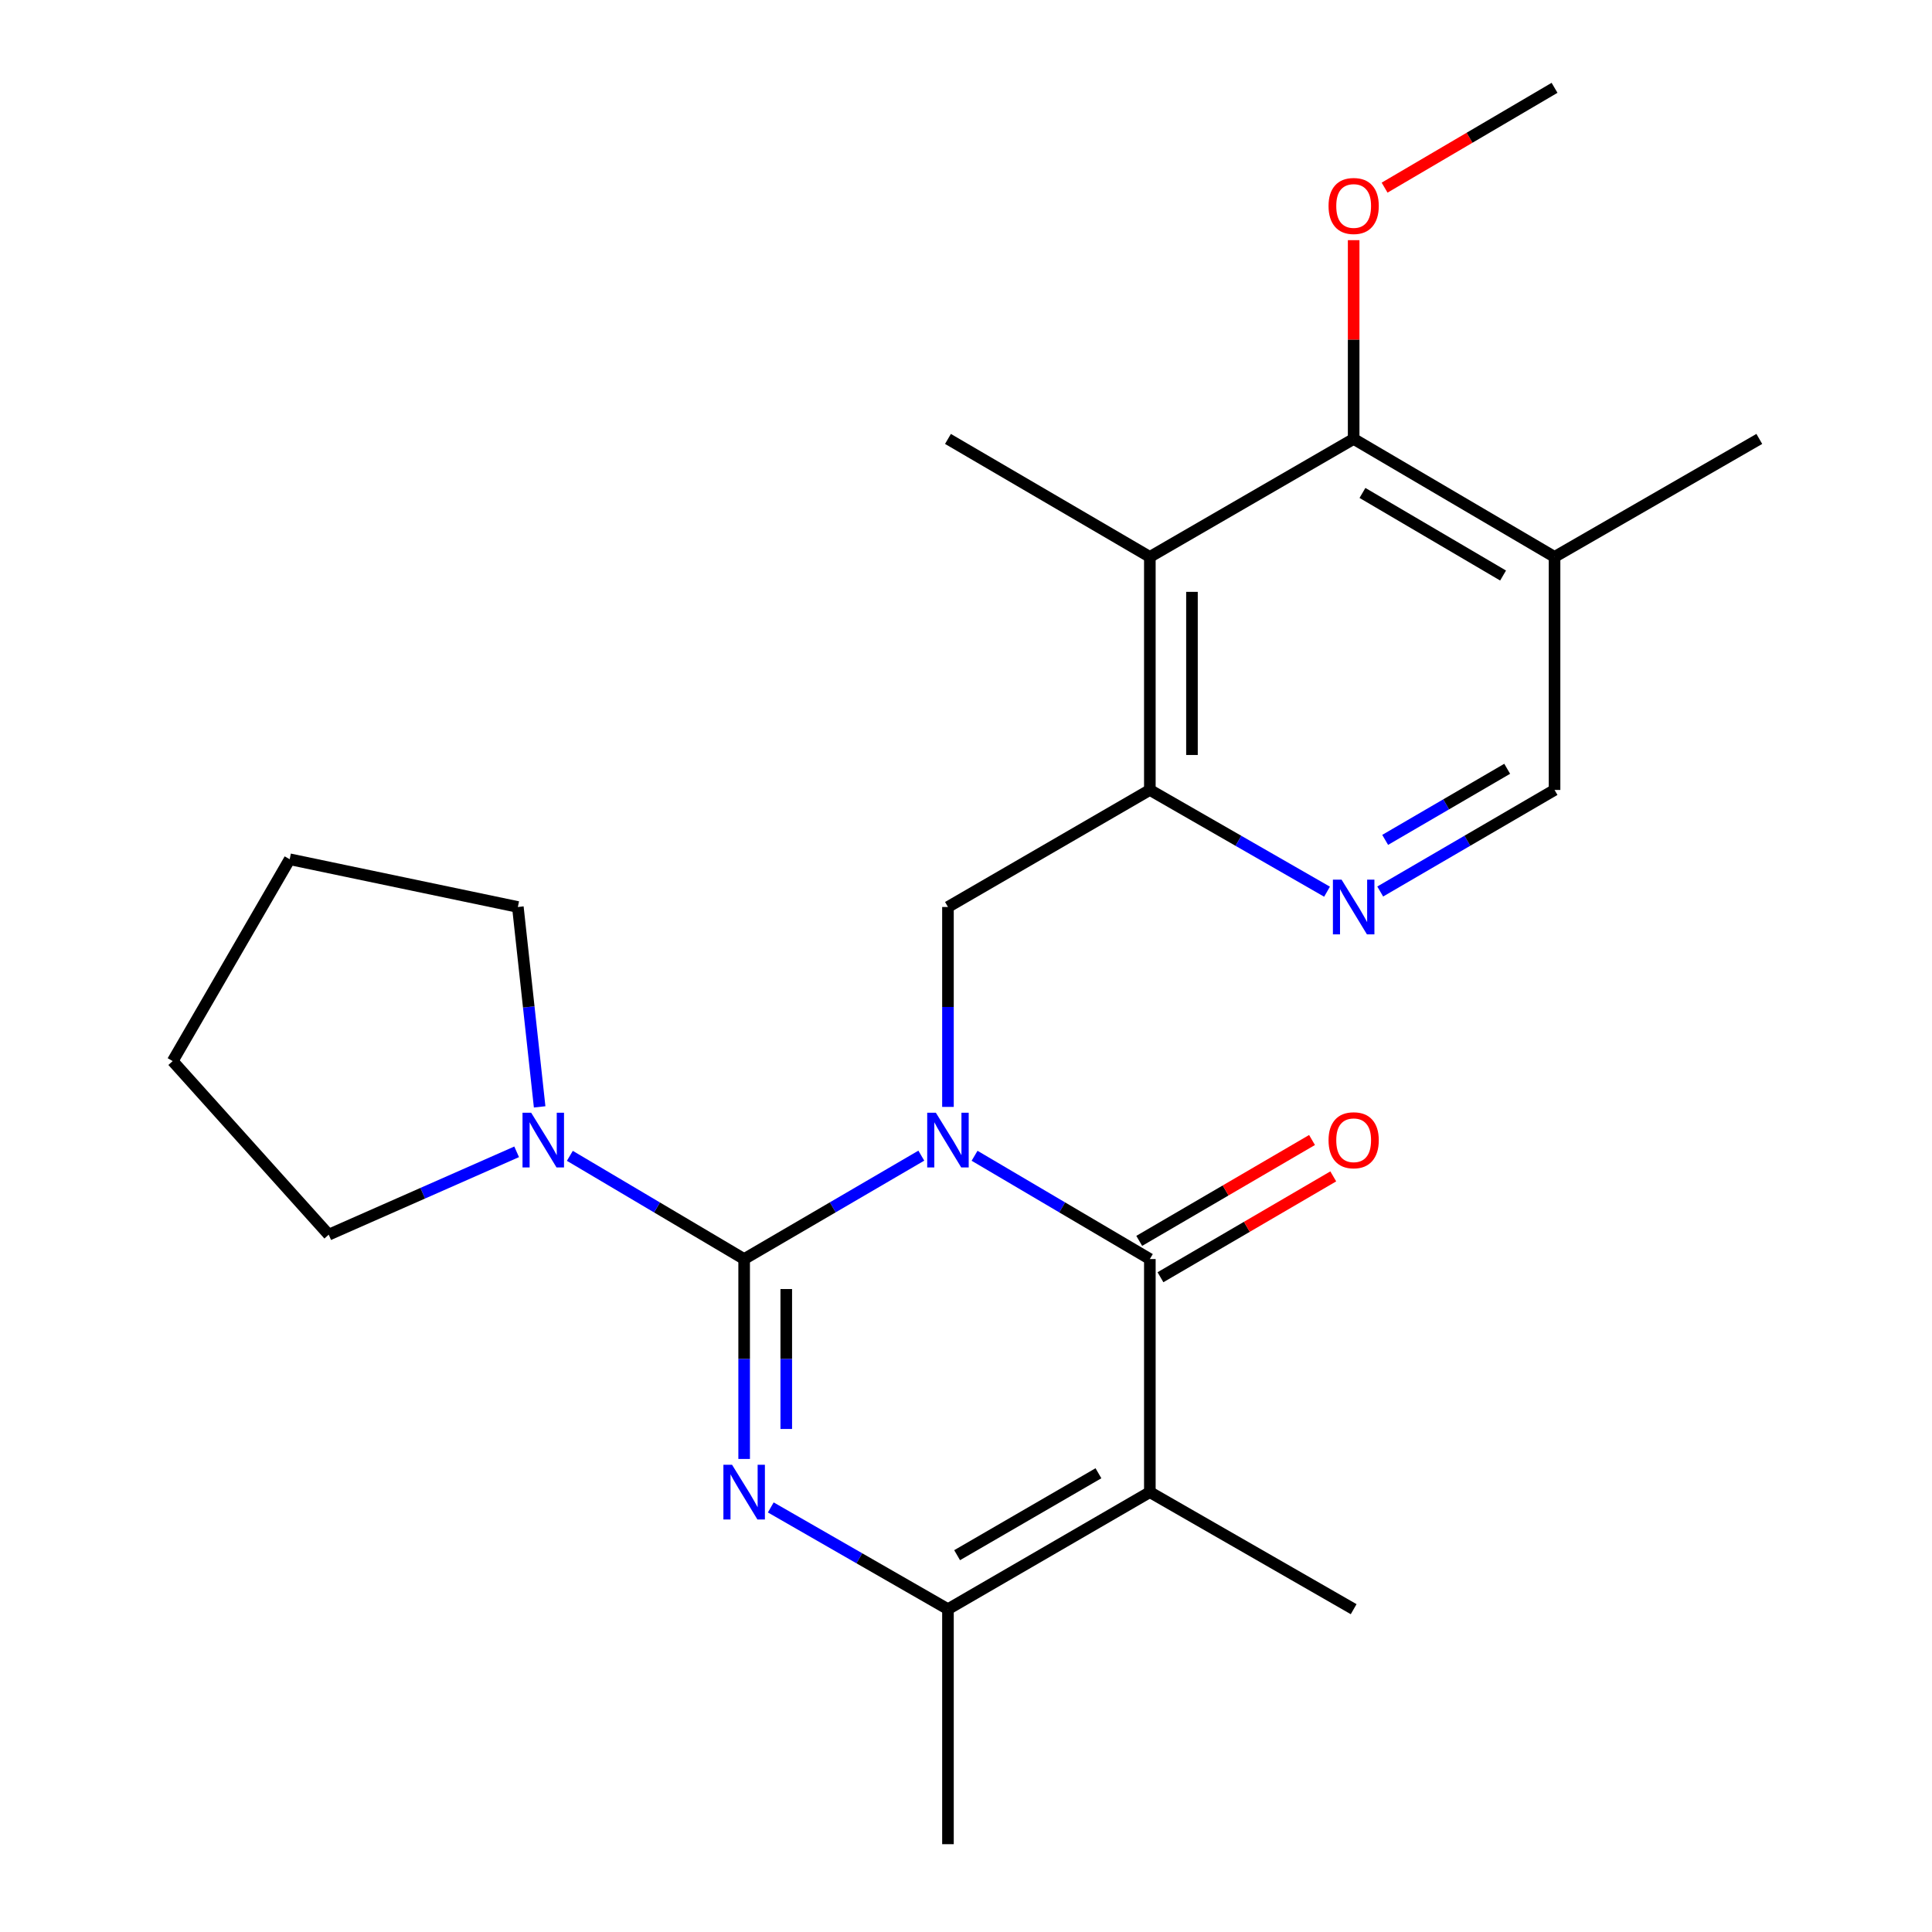 <?xml version='1.0' encoding='iso-8859-1'?>
<svg version='1.1' baseProfile='full'
              xmlns='http://www.w3.org/2000/svg'
                      xmlns:rdkit='http://www.rdkit.org/xml'
                      xmlns:xlink='http://www.w3.org/1999/xlink'
                  xml:space='preserve'
width='1000px' height='1000px' viewBox='0 0 1000 1000'>
<!-- END OF HEADER -->
<rect style='opacity:1.0;fill:#FFFFFF;stroke:none' width='1000' height='1000' x='0' y='0'> </rect>
<path class='bond-0' d='M 476.868,598.161 L 431.019,624.923' style='fill:none;fill-rule:evenodd;stroke:#0000FF;stroke-width:6px;stroke-linecap:butt;stroke-linejoin:miter;stroke-opacity:1' />
<path class='bond-0' d='M 431.019,624.923 L 385.171,651.685' style='fill:none;fill-rule:evenodd;stroke:#000000;stroke-width:6px;stroke-linecap:butt;stroke-linejoin:miter;stroke-opacity:1' />
<path class='bond-1' d='M 504.434,598.225 L 549.797,624.955' style='fill:none;fill-rule:evenodd;stroke:#0000FF;stroke-width:6px;stroke-linecap:butt;stroke-linejoin:miter;stroke-opacity:1' />
<path class='bond-1' d='M 549.797,624.955 L 595.16,651.685' style='fill:none;fill-rule:evenodd;stroke:#000000;stroke-width:6px;stroke-linecap:butt;stroke-linejoin:miter;stroke-opacity:1' />
<path class='bond-5' d='M 490.662,572.933 L 490.662,521.194' style='fill:none;fill-rule:evenodd;stroke:#0000FF;stroke-width:6px;stroke-linecap:butt;stroke-linejoin:miter;stroke-opacity:1' />
<path class='bond-5' d='M 490.662,521.194 L 490.662,469.455' style='fill:none;fill-rule:evenodd;stroke:#000000;stroke-width:6px;stroke-linecap:butt;stroke-linejoin:miter;stroke-opacity:1' />
<path class='bond-2' d='M 385.171,651.685 L 385.171,703.418' style='fill:none;fill-rule:evenodd;stroke:#000000;stroke-width:6px;stroke-linecap:butt;stroke-linejoin:miter;stroke-opacity:1' />
<path class='bond-2' d='M 385.171,703.418 L 385.171,755.152' style='fill:none;fill-rule:evenodd;stroke:#0000FF;stroke-width:6px;stroke-linecap:butt;stroke-linejoin:miter;stroke-opacity:1' />
<path class='bond-2' d='M 406.971,667.205 L 406.971,703.418' style='fill:none;fill-rule:evenodd;stroke:#000000;stroke-width:6px;stroke-linecap:butt;stroke-linejoin:miter;stroke-opacity:1' />
<path class='bond-2' d='M 406.971,703.418 L 406.971,739.631' style='fill:none;fill-rule:evenodd;stroke:#0000FF;stroke-width:6px;stroke-linecap:butt;stroke-linejoin:miter;stroke-opacity:1' />
<path class='bond-7' d='M 385.171,651.685 L 340.062,624.972' style='fill:none;fill-rule:evenodd;stroke:#000000;stroke-width:6px;stroke-linecap:butt;stroke-linejoin:miter;stroke-opacity:1' />
<path class='bond-7' d='M 340.062,624.972 L 294.954,598.259' style='fill:none;fill-rule:evenodd;stroke:#0000FF;stroke-width:6px;stroke-linecap:butt;stroke-linejoin:miter;stroke-opacity:1' />
<path class='bond-3' d='M 595.16,651.685 L 595.16,772.328' style='fill:none;fill-rule:evenodd;stroke:#000000;stroke-width:6px;stroke-linecap:butt;stroke-linejoin:miter;stroke-opacity:1' />
<path class='bond-12' d='M 600.655,661.099 L 645.374,634.996' style='fill:none;fill-rule:evenodd;stroke:#000000;stroke-width:6px;stroke-linecap:butt;stroke-linejoin:miter;stroke-opacity:1' />
<path class='bond-12' d='M 645.374,634.996 L 690.093,608.894' style='fill:none;fill-rule:evenodd;stroke:#FF0000;stroke-width:6px;stroke-linecap:butt;stroke-linejoin:miter;stroke-opacity:1' />
<path class='bond-12' d='M 589.665,642.271 L 634.384,616.168' style='fill:none;fill-rule:evenodd;stroke:#000000;stroke-width:6px;stroke-linecap:butt;stroke-linejoin:miter;stroke-opacity:1' />
<path class='bond-12' d='M 634.384,616.168 L 679.103,590.066' style='fill:none;fill-rule:evenodd;stroke:#FF0000;stroke-width:6px;stroke-linecap:butt;stroke-linejoin:miter;stroke-opacity:1' />
<path class='bond-24' d='M 398.952,780.242 L 444.807,806.576' style='fill:none;fill-rule:evenodd;stroke:#0000FF;stroke-width:6px;stroke-linecap:butt;stroke-linejoin:miter;stroke-opacity:1' />
<path class='bond-24' d='M 444.807,806.576 L 490.662,832.909' style='fill:none;fill-rule:evenodd;stroke:#000000;stroke-width:6px;stroke-linecap:butt;stroke-linejoin:miter;stroke-opacity:1' />
<path class='bond-4' d='M 595.16,772.328 L 490.662,832.909' style='fill:none;fill-rule:evenodd;stroke:#000000;stroke-width:6px;stroke-linecap:butt;stroke-linejoin:miter;stroke-opacity:1' />
<path class='bond-4' d='M 568.551,762.554 L 495.403,804.962' style='fill:none;fill-rule:evenodd;stroke:#000000;stroke-width:6px;stroke-linecap:butt;stroke-linejoin:miter;stroke-opacity:1' />
<path class='bond-14' d='M 595.16,772.328 L 700.652,832.909' style='fill:none;fill-rule:evenodd;stroke:#000000;stroke-width:6px;stroke-linecap:butt;stroke-linejoin:miter;stroke-opacity:1' />
<path class='bond-16' d='M 490.662,832.909 L 490.662,954.545' style='fill:none;fill-rule:evenodd;stroke:#000000;stroke-width:6px;stroke-linecap:butt;stroke-linejoin:miter;stroke-opacity:1' />
<path class='bond-6' d='M 490.662,469.455 L 595.16,408.873' style='fill:none;fill-rule:evenodd;stroke:#000000;stroke-width:6px;stroke-linecap:butt;stroke-linejoin:miter;stroke-opacity:1' />
<path class='bond-8' d='M 595.16,408.873 L 595.16,288.254' style='fill:none;fill-rule:evenodd;stroke:#000000;stroke-width:6px;stroke-linecap:butt;stroke-linejoin:miter;stroke-opacity:1' />
<path class='bond-8' d='M 616.961,390.78 L 616.961,306.347' style='fill:none;fill-rule:evenodd;stroke:#000000;stroke-width:6px;stroke-linecap:butt;stroke-linejoin:miter;stroke-opacity:1' />
<path class='bond-10' d='M 595.16,408.873 L 641.015,435.207' style='fill:none;fill-rule:evenodd;stroke:#000000;stroke-width:6px;stroke-linecap:butt;stroke-linejoin:miter;stroke-opacity:1' />
<path class='bond-10' d='M 641.015,435.207 L 686.87,461.54' style='fill:none;fill-rule:evenodd;stroke:#0000FF;stroke-width:6px;stroke-linecap:butt;stroke-linejoin:miter;stroke-opacity:1' />
<path class='bond-18' d='M 267.419,596.182 L 218.781,617.623' style='fill:none;fill-rule:evenodd;stroke:#0000FF;stroke-width:6px;stroke-linecap:butt;stroke-linejoin:miter;stroke-opacity:1' />
<path class='bond-18' d='M 218.781,617.623 L 170.143,639.065' style='fill:none;fill-rule:evenodd;stroke:#000000;stroke-width:6px;stroke-linecap:butt;stroke-linejoin:miter;stroke-opacity:1' />
<path class='bond-19' d='M 279.319,572.915 L 273.679,521.185' style='fill:none;fill-rule:evenodd;stroke:#0000FF;stroke-width:6px;stroke-linecap:butt;stroke-linejoin:miter;stroke-opacity:1' />
<path class='bond-19' d='M 273.679,521.185 L 268.04,469.455' style='fill:none;fill-rule:evenodd;stroke:#000000;stroke-width:6px;stroke-linecap:butt;stroke-linejoin:miter;stroke-opacity:1' />
<path class='bond-9' d='M 595.16,288.254 L 700.652,227.188' style='fill:none;fill-rule:evenodd;stroke:#000000;stroke-width:6px;stroke-linecap:butt;stroke-linejoin:miter;stroke-opacity:1' />
<path class='bond-17' d='M 595.16,288.254 L 490.662,227.188' style='fill:none;fill-rule:evenodd;stroke:#000000;stroke-width:6px;stroke-linecap:butt;stroke-linejoin:miter;stroke-opacity:1' />
<path class='bond-15' d='M 700.652,227.188 L 700.652,175.749' style='fill:none;fill-rule:evenodd;stroke:#000000;stroke-width:6px;stroke-linecap:butt;stroke-linejoin:miter;stroke-opacity:1' />
<path class='bond-15' d='M 700.652,175.749 L 700.652,124.309' style='fill:none;fill-rule:evenodd;stroke:#FF0000;stroke-width:6px;stroke-linecap:butt;stroke-linejoin:miter;stroke-opacity:1' />
<path class='bond-26' d='M 700.652,227.188 L 804.629,288.254' style='fill:none;fill-rule:evenodd;stroke:#000000;stroke-width:6px;stroke-linecap:butt;stroke-linejoin:miter;stroke-opacity:1' />
<path class='bond-26' d='M 705.208,255.146 L 777.992,297.893' style='fill:none;fill-rule:evenodd;stroke:#000000;stroke-width:6px;stroke-linecap:butt;stroke-linejoin:miter;stroke-opacity:1' />
<path class='bond-13' d='M 714.4,461.444 L 759.515,435.159' style='fill:none;fill-rule:evenodd;stroke:#0000FF;stroke-width:6px;stroke-linecap:butt;stroke-linejoin:miter;stroke-opacity:1' />
<path class='bond-13' d='M 759.515,435.159 L 804.629,408.873' style='fill:none;fill-rule:evenodd;stroke:#000000;stroke-width:6px;stroke-linecap:butt;stroke-linejoin:miter;stroke-opacity:1' />
<path class='bond-13' d='M 716.959,434.722 L 748.539,416.322' style='fill:none;fill-rule:evenodd;stroke:#0000FF;stroke-width:6px;stroke-linecap:butt;stroke-linejoin:miter;stroke-opacity:1' />
<path class='bond-13' d='M 748.539,416.322 L 780.12,397.922' style='fill:none;fill-rule:evenodd;stroke:#000000;stroke-width:6px;stroke-linecap:butt;stroke-linejoin:miter;stroke-opacity:1' />
<path class='bond-11' d='M 804.629,288.254 L 804.629,408.873' style='fill:none;fill-rule:evenodd;stroke:#000000;stroke-width:6px;stroke-linecap:butt;stroke-linejoin:miter;stroke-opacity:1' />
<path class='bond-20' d='M 804.629,288.254 L 910.617,227.188' style='fill:none;fill-rule:evenodd;stroke:#000000;stroke-width:6px;stroke-linecap:butt;stroke-linejoin:miter;stroke-opacity:1' />
<path class='bond-21' d='M 716.666,97.126 L 760.648,71.29' style='fill:none;fill-rule:evenodd;stroke:#FF0000;stroke-width:6px;stroke-linecap:butt;stroke-linejoin:miter;stroke-opacity:1' />
<path class='bond-21' d='M 760.648,71.29 L 804.629,45.455' style='fill:none;fill-rule:evenodd;stroke:#000000;stroke-width:6px;stroke-linecap:butt;stroke-linejoin:miter;stroke-opacity:1' />
<path class='bond-22' d='M 170.143,639.065 L 89.383,549.221' style='fill:none;fill-rule:evenodd;stroke:#000000;stroke-width:6px;stroke-linecap:butt;stroke-linejoin:miter;stroke-opacity:1' />
<path class='bond-23' d='M 268.04,469.455 L 149.941,444.747' style='fill:none;fill-rule:evenodd;stroke:#000000;stroke-width:6px;stroke-linecap:butt;stroke-linejoin:miter;stroke-opacity:1' />
<path class='bond-25' d='M 89.383,549.221 L 149.941,444.747' style='fill:none;fill-rule:evenodd;stroke:#000000;stroke-width:6px;stroke-linecap:butt;stroke-linejoin:miter;stroke-opacity:1' />
<path  class='atom-0' d='M 484.402 575.95
L 493.682 590.95
Q 494.602 592.43, 496.082 595.11
Q 497.562 597.79, 497.642 597.95
L 497.642 575.95
L 501.402 575.95
L 501.402 604.27
L 497.522 604.27
L 487.562 587.87
Q 486.402 585.95, 485.162 583.75
Q 483.962 581.55, 483.602 580.87
L 483.602 604.27
L 479.922 604.27
L 479.922 575.95
L 484.402 575.95
' fill='#0000FF'/>
<path  class='atom-3' d='M 378.911 758.168
L 388.191 773.168
Q 389.111 774.648, 390.591 777.328
Q 392.071 780.008, 392.151 780.168
L 392.151 758.168
L 395.911 758.168
L 395.911 786.488
L 392.031 786.488
L 382.071 770.088
Q 380.911 768.168, 379.671 765.968
Q 378.471 763.768, 378.111 763.088
L 378.111 786.488
L 374.431 786.488
L 374.431 758.168
L 378.911 758.168
' fill='#0000FF'/>
<path  class='atom-8' d='M 274.933 575.95
L 284.213 590.95
Q 285.133 592.43, 286.613 595.11
Q 288.093 597.79, 288.173 597.95
L 288.173 575.95
L 291.933 575.95
L 291.933 604.27
L 288.053 604.27
L 278.093 587.87
Q 276.933 585.95, 275.693 583.75
Q 274.493 581.55, 274.133 580.87
L 274.133 604.27
L 270.453 604.27
L 270.453 575.95
L 274.933 575.95
' fill='#0000FF'/>
<path  class='atom-11' d='M 694.392 455.295
L 703.672 470.295
Q 704.592 471.775, 706.072 474.455
Q 707.552 477.135, 707.632 477.295
L 707.632 455.295
L 711.392 455.295
L 711.392 483.615
L 707.512 483.615
L 697.552 467.215
Q 696.392 465.295, 695.152 463.095
Q 693.952 460.895, 693.592 460.215
L 693.592 483.615
L 689.912 483.615
L 689.912 455.295
L 694.392 455.295
' fill='#0000FF'/>
<path  class='atom-13' d='M 687.652 590.19
Q 687.652 583.39, 691.012 579.59
Q 694.372 575.79, 700.652 575.79
Q 706.932 575.79, 710.292 579.59
Q 713.652 583.39, 713.652 590.19
Q 713.652 597.07, 710.252 600.99
Q 706.852 604.87, 700.652 604.87
Q 694.412 604.87, 691.012 600.99
Q 687.652 597.11, 687.652 590.19
M 700.652 601.67
Q 704.972 601.67, 707.292 598.79
Q 709.652 595.87, 709.652 590.19
Q 709.652 584.63, 707.292 581.83
Q 704.972 578.99, 700.652 578.99
Q 696.332 578.99, 693.972 581.79
Q 691.652 584.59, 691.652 590.19
Q 691.652 595.91, 693.972 598.79
Q 696.332 601.67, 700.652 601.67
' fill='#FF0000'/>
<path  class='atom-16' d='M 687.652 106.613
Q 687.652 99.813, 691.012 96.013
Q 694.372 92.213, 700.652 92.213
Q 706.932 92.213, 710.292 96.013
Q 713.652 99.813, 713.652 106.613
Q 713.652 113.493, 710.252 117.413
Q 706.852 121.293, 700.652 121.293
Q 694.412 121.293, 691.012 117.413
Q 687.652 113.533, 687.652 106.613
M 700.652 118.093
Q 704.972 118.093, 707.292 115.213
Q 709.652 112.293, 709.652 106.613
Q 709.652 101.053, 707.292 98.253
Q 704.972 95.413, 700.652 95.413
Q 696.332 95.413, 693.972 98.213
Q 691.652 101.013, 691.652 106.613
Q 691.652 112.333, 693.972 115.213
Q 696.332 118.093, 700.652 118.093
' fill='#FF0000'/>
</svg>
